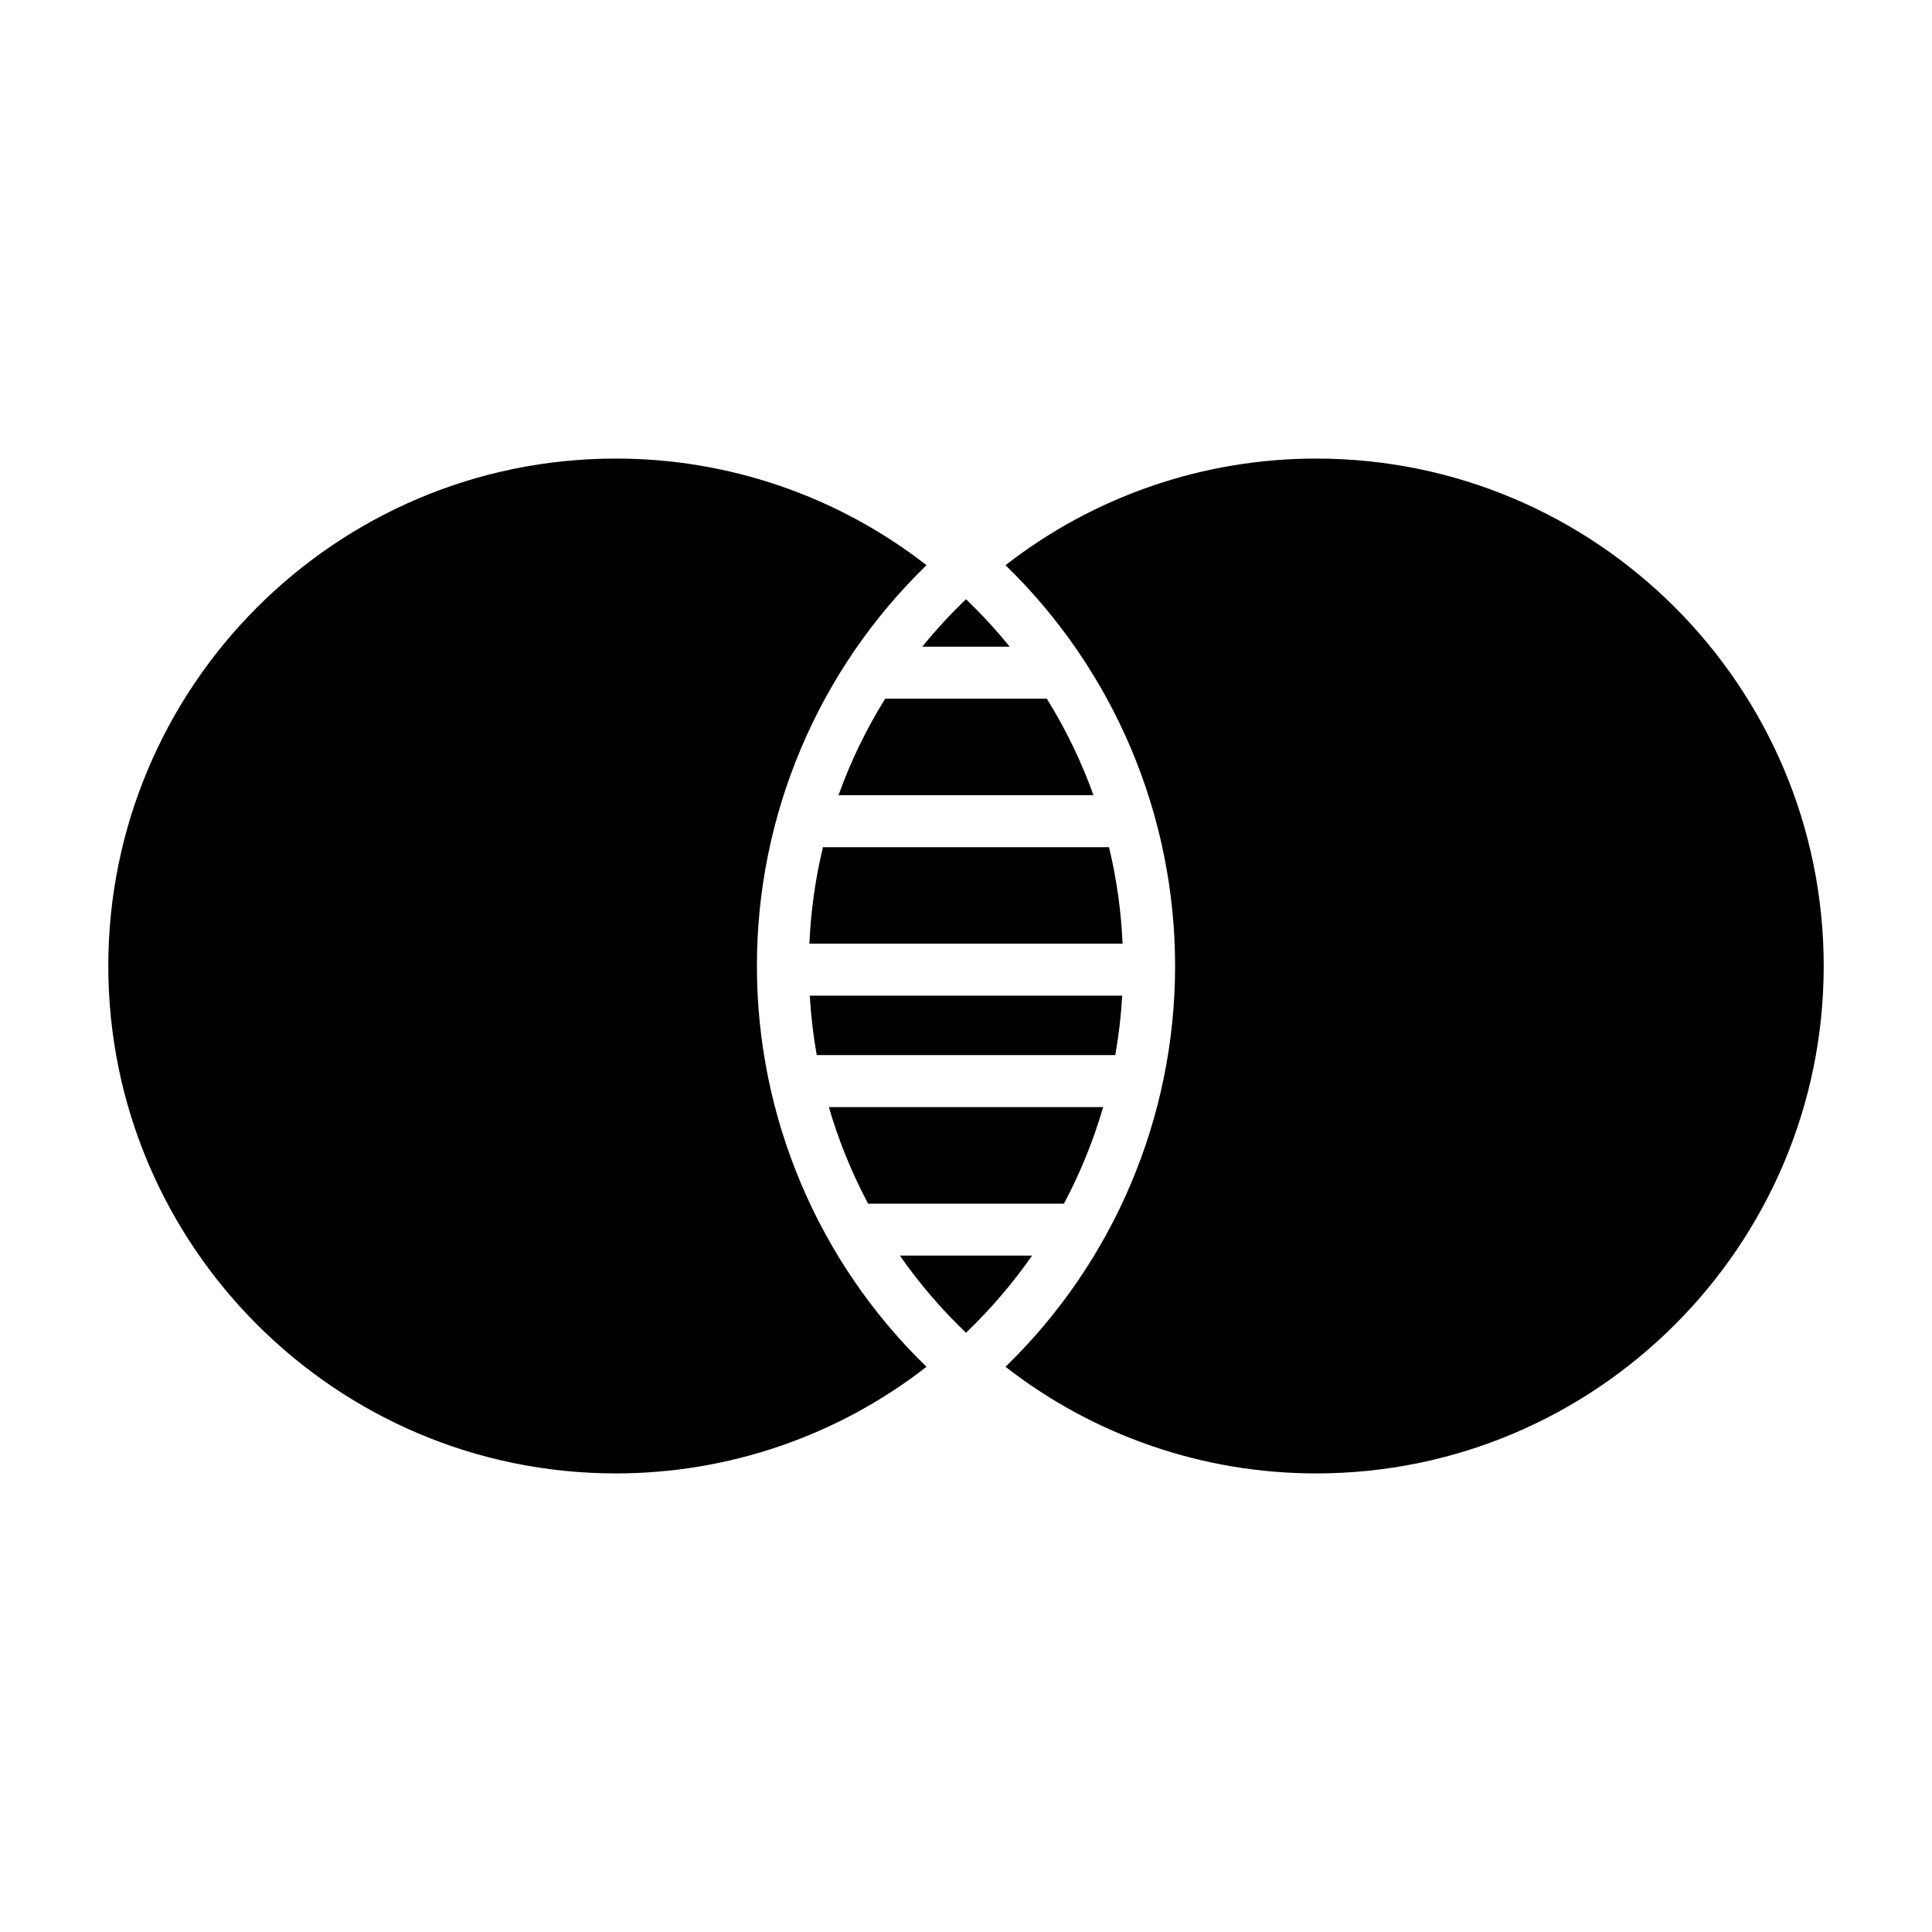<?xml version="1.0" encoding="UTF-8"?>
<!-- Uploaded to: SVG Repo, www.svgrepo.com, Generator: SVG Repo Mixer Tools -->
<svg fill="#000000" width="800px" height="800px" version="1.1" viewBox="144 144 512 512" xmlns="http://www.w3.org/2000/svg">
 <g>
  <path d="m441.4 407.87h-82.801c0.305 5.277 0.922 10.535 1.844 15.742h79.113c0.926-5.207 1.539-10.465 1.844-15.742z"/>
  <path d="m425.95 462.98c4.34-8.148 7.82-16.723 10.395-25.586h-72.684c2.574 8.863 6.059 17.438 10.395 25.586z"/>
  <path d="m411.58 315.38c-3.594-4.43-7.461-8.629-11.582-12.57-4.125 3.941-7.992 8.141-11.586 12.57z"/>
  <path d="m492.83 265.53c-29.836-0.027-58.824 9.918-82.359 28.254 28.727 27.871 44.941 66.191 44.941 106.22 0 40.023-16.215 78.344-44.941 106.21 23.535 18.336 52.523 28.281 82.359 28.254 74.152 0 134.47-60.324 134.47-134.47 0-74.148-60.32-134.47-134.47-134.47z"/>
  <path d="m382.48 476.75c5.144 7.379 11.012 14.227 17.516 20.441 6.5-6.215 12.367-13.062 17.516-20.441z"/>
  <path d="m437.9 368.51h-75.809c-2.019 8.391-3.223 16.957-3.594 25.582h82.996c-0.371-8.625-1.574-17.191-3.594-25.582z"/>
  <path d="m344.59 400c-0.02-40.031 16.199-78.359 44.945-106.22-23.535-18.336-52.527-28.281-82.363-28.254-74.156 0-134.47 60.324-134.47 134.47 0 74.145 60.316 134.47 134.47 134.47 29.836 0.027 58.824-9.918 82.359-28.254-28.742-27.859-44.957-66.188-44.938-106.21z"/>
  <path d="m378.59 329.15c-5.019 8.066-9.172 16.645-12.379 25.586h67.578c-3.211-8.941-7.359-17.52-12.383-25.586z"/>
 </g>
</svg>